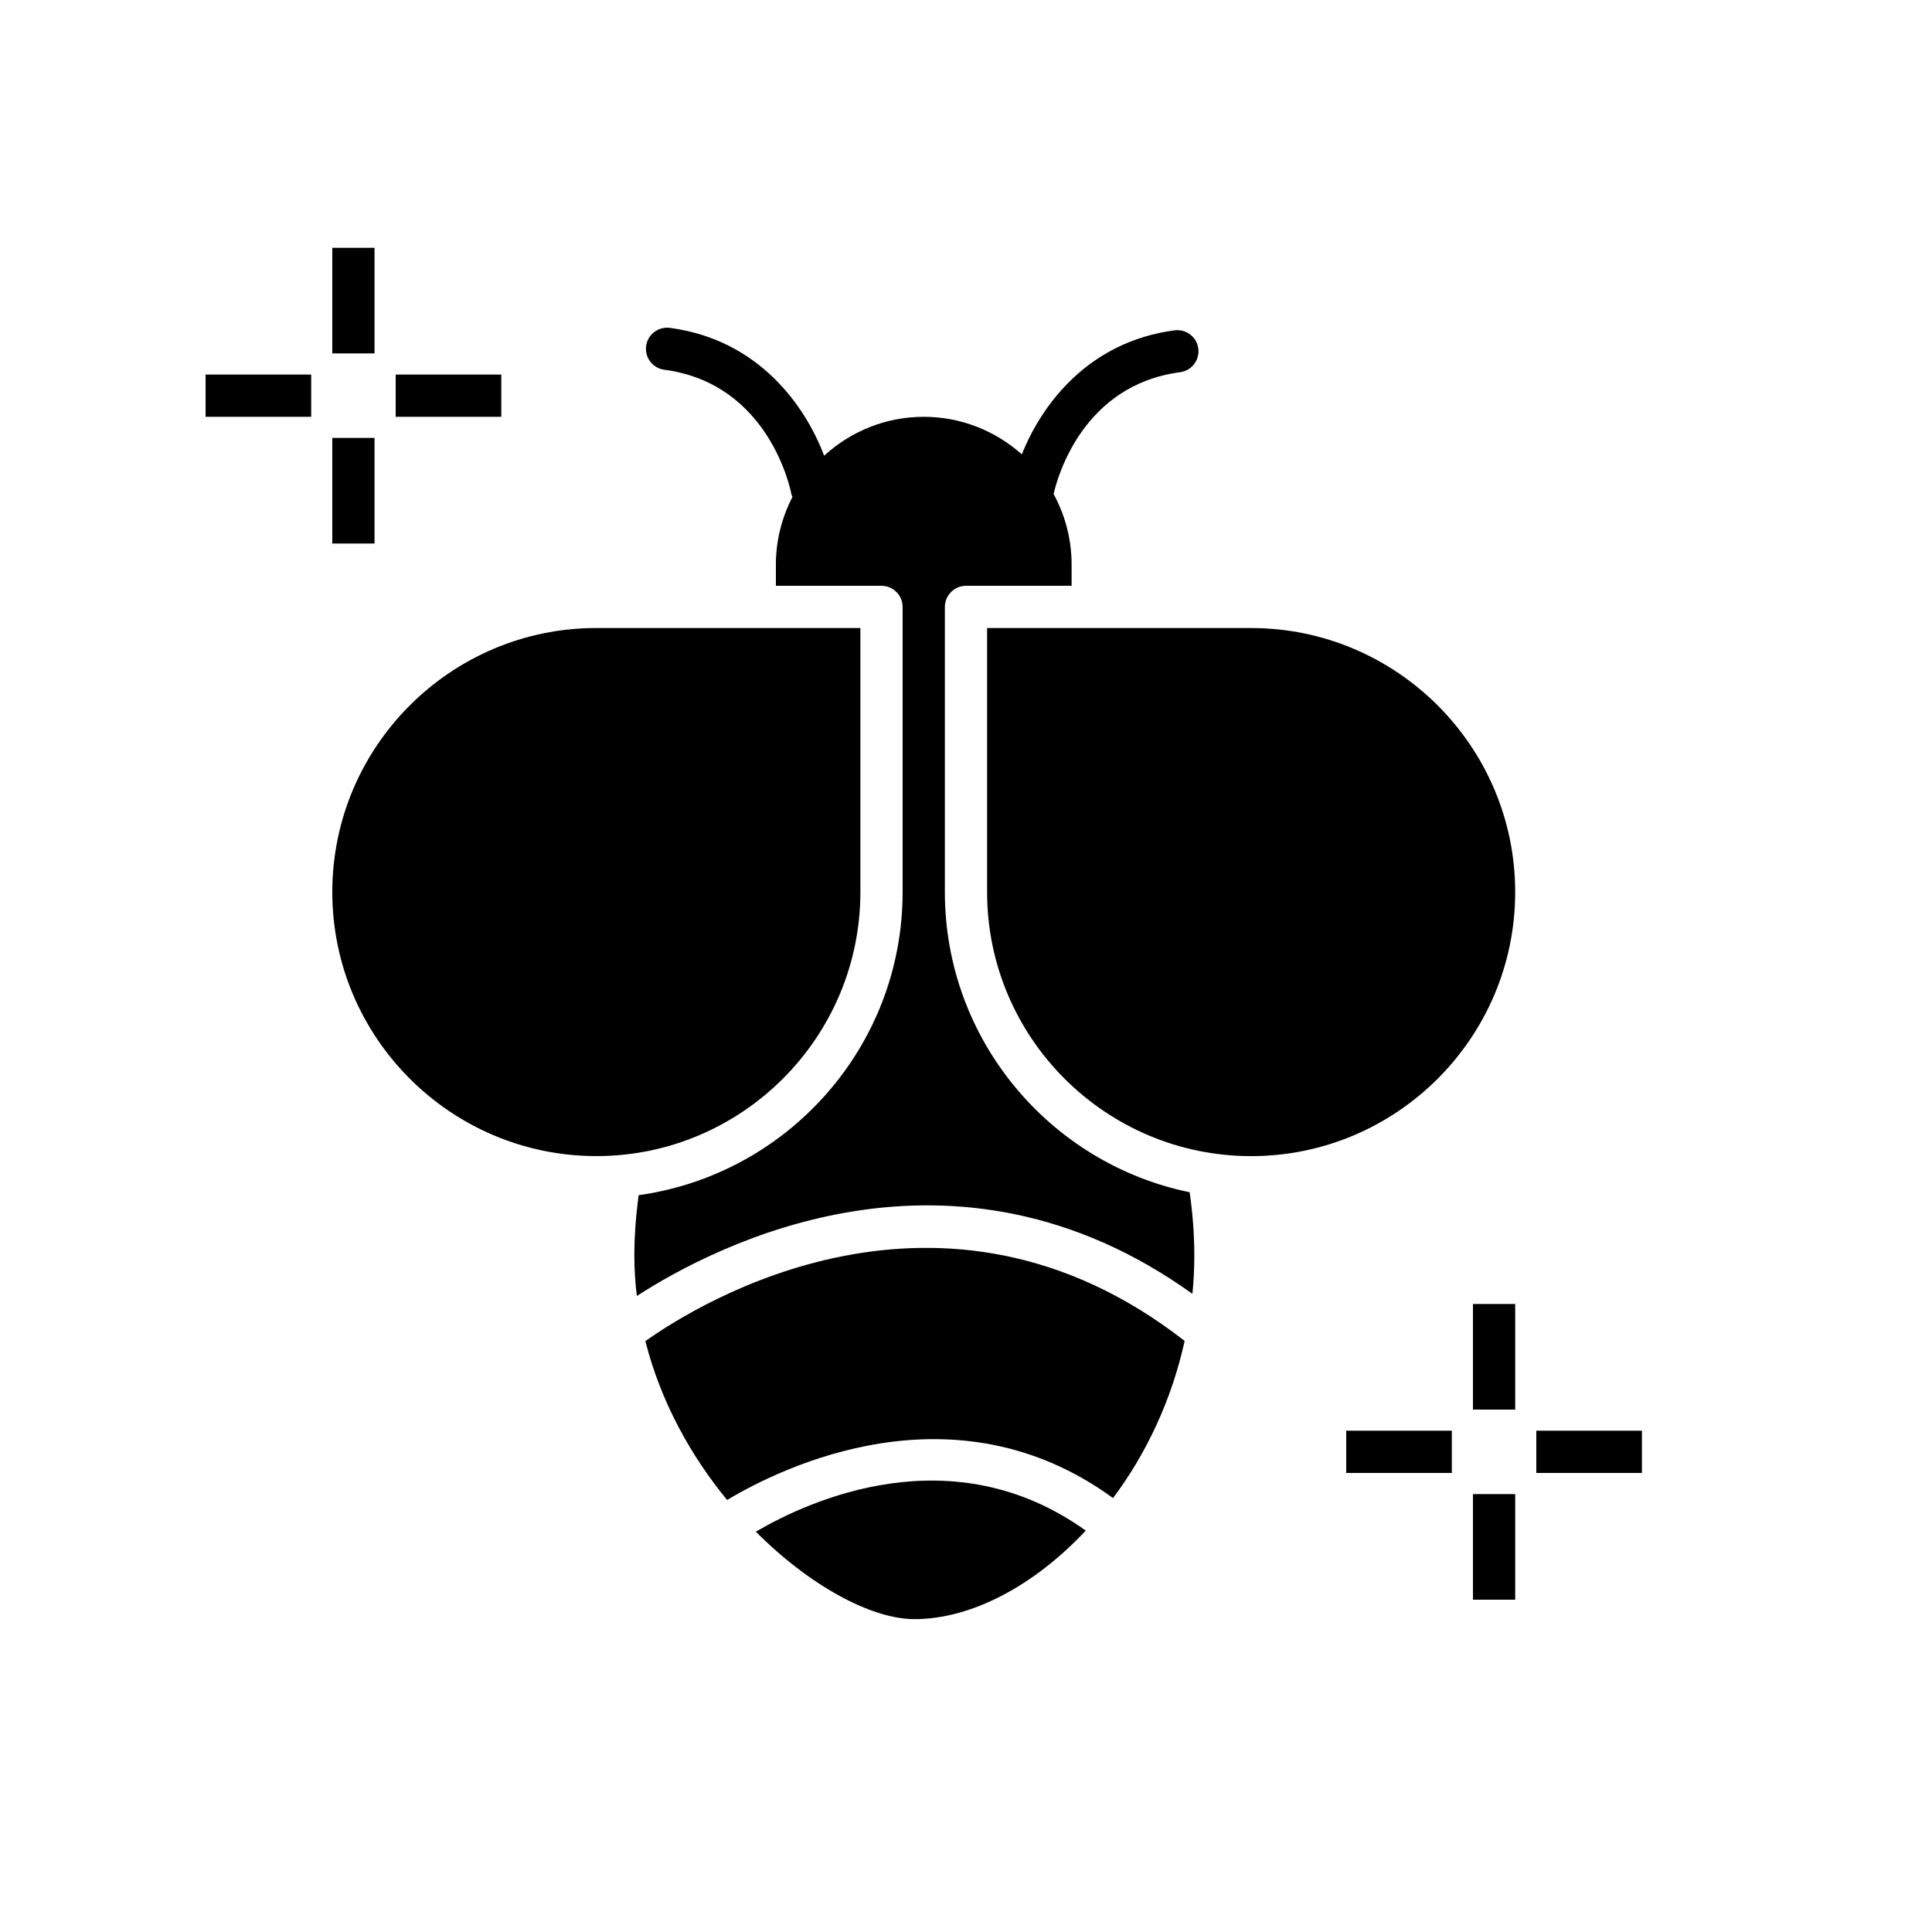 <?xml version="1.0" encoding="UTF-8"?>
<!-- Uploaded to: SVG Repo, www.svgrepo.com, Generator: SVG Repo Mixer Tools -->
<svg fill="#000000" width="800px" height="800px" version="1.1" viewBox="144 144 512 512" xmlns="http://www.w3.org/2000/svg">
 <g>
  <path d="m431.74 549.63c-13.66 14.555-30.23 23.457-45.453 23.457-11.195 0-27.543-8.676-41.984-23.176 14.051-8.23 51.945-25.695 87.438-0.281z"/>
  <path d="m457.94 499.36c-3.469 15.785-10.242 30.004-18.977 41.648-42.098-30.73-87.887-8.117-102.27 0.504-9.574-11.645-17.578-25.973-21.664-42.098 13.992-9.961 78.594-50.211 142.91-0.055z"/>
  <path d="m545.54 380.41c0 38.57-31.402 69.973-69.973 69.973-38.57 0-69.973-31.402-69.973-69.973v-69.973h69.973c38.57 0 69.973 31.402 69.973 69.973z"/>
  <path d="m372.01 310.43v69.973c0 38.57-31.402 69.973-69.973 69.973-38.57 0-69.973-31.402-69.973-69.973s31.402-69.973 69.973-69.973z"/>
  <path d="m232.06 209.67h11.195v27.988h-11.195z"/>
  <path d="m232.06 260.05h11.195v27.988h-11.195z"/>
  <path d="m248.86 243.26h27.988v11.195h-27.988z"/>
  <path d="m198.48 243.26h27.988v11.195h-27.988z"/>
  <path d="m534.35 489.57h11.195v27.988h-11.195z"/>
  <path d="m534.35 539.95h11.195v27.988h-11.195z"/>
  <path d="m551.14 523.15h27.988v11.195h-27.988z"/>
  <path d="m500.76 523.15h27.988v11.195h-27.988z"/>
  <path d="m394.4 380.41v-75.57c0-3.078 2.519-5.598 5.598-5.598h27.988v-5.598c0-6.777-1.73-13.156-4.773-18.727 1.043-4.566 7.769-28.875 33.535-32.281 3.062-0.402 5.223-3.219 4.812-6.285-0.402-3.062-3.219-5.207-6.285-4.812-22.914 3.035-35.211 19.688-40.484 32.871-6.918-6.168-16.008-9.953-25.988-9.953-10.176 0-19.43 3.93-26.398 10.312-5.039-13.328-17.398-30.773-40.891-33.883-3.066-0.387-5.879 1.746-6.285 4.812-0.41 3.066 1.746 5.879 4.812 6.285 27.848 3.684 33.477 31.828 33.699 33.023 0.043 0.258 0.184 0.461 0.262 0.699-2.785 5.387-4.387 11.469-4.387 17.938v5.598h27.988c3.078 0 5.598 2.519 5.598 5.598v75.57c0 40.977-30.508 74.844-69.973 80.328-0.672 5.262-1.121 10.578-1.121 16.012 0 3.637 0.223 7.223 0.672 10.691 21.215-13.715 83.801-46.07 147.22-0.559 0.336-3.359 0.504-6.719 0.504-10.133 0-5.652-0.449-11.309-1.23-16.793-36.941-7.559-64.875-40.363-64.875-79.547z"/>
 </g>
</svg>